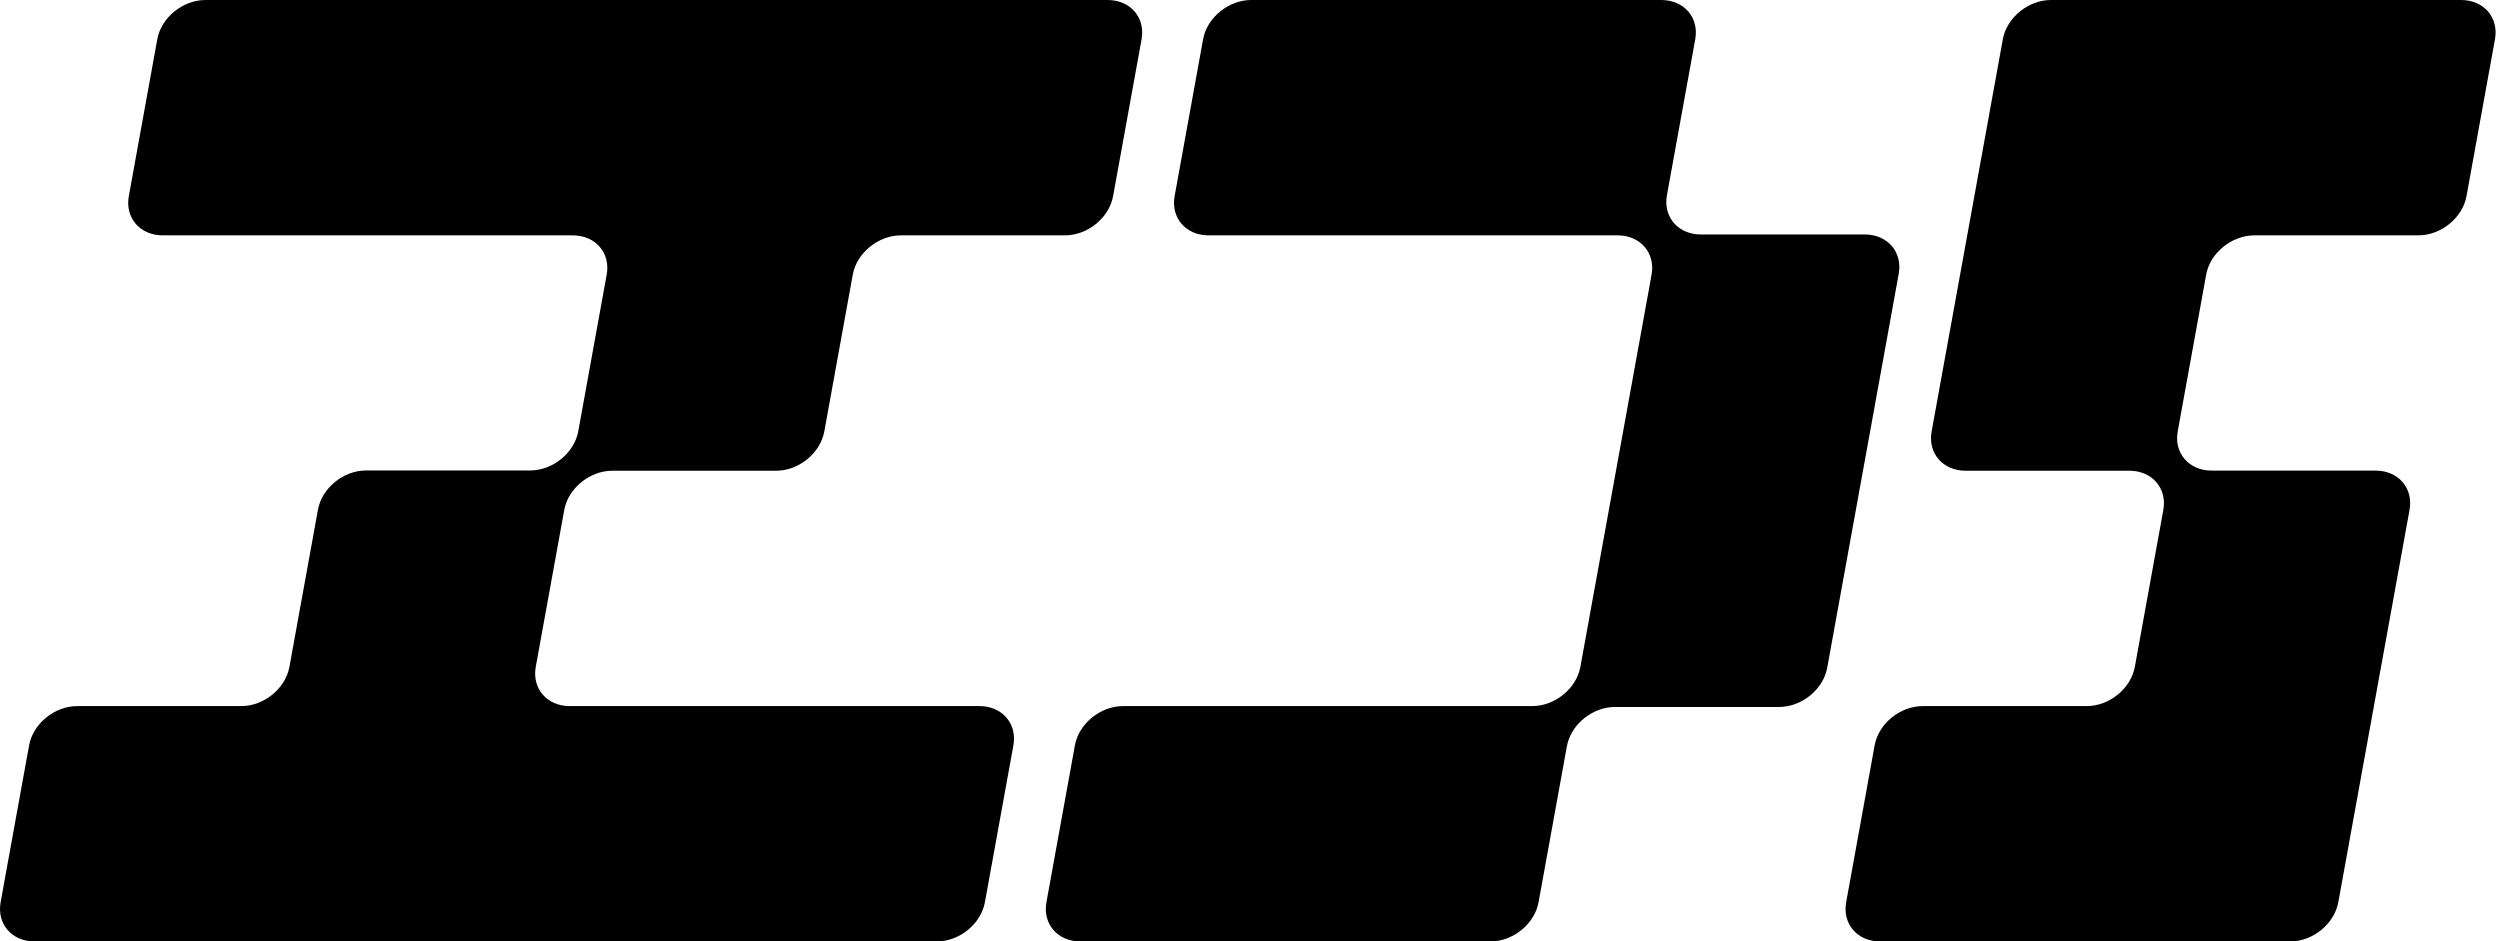 <?xml version="1.0" encoding="UTF-8"?> <svg xmlns="http://www.w3.org/2000/svg" width="316" height="119" viewBox="0 0 316 119" fill="none"><path d="M25.966 -0C23.104 -0 20.38 2.22 19.882 4.958L16.282 24.791C15.784 27.53 17.702 29.75 20.565 29.75L72.405 29.75C75.268 29.75 77.186 31.97 76.688 34.708L73.094 54.509C72.596 57.247 69.873 59.467 67.01 59.467H46.274C43.411 59.467 40.687 61.687 40.19 64.425L36.583 84.291C36.086 87.03 33.362 89.25 30.499 89.25L9.763 89.25C6.9 89.25 4.176 91.47 3.679 94.208L0.078 114.041C-0.419 116.78 1.499 119 4.362 119H118.409C121.272 119 123.995 116.78 124.493 114.041L128.093 94.208C128.59 91.47 126.673 89.25 123.81 89.25L72.004 89.25C69.141 89.25 67.223 87.03 67.721 84.291L71.321 64.458C71.818 61.72 74.542 59.5 77.405 59.5H98.107C100.97 59.5 103.694 57.28 104.191 54.541L107.792 34.708C108.289 31.97 111.013 29.75 113.876 29.75L134.612 29.75C137.475 29.75 140.199 27.53 140.696 24.791L144.297 4.958C144.794 2.22 142.876 -0 140.013 -0L25.966 -0Z" fill="black"></path><path d="M152.072 4.958C152.57 2.22 155.294 -0 158.157 -0L209.996 -0C212.859 -0 214.777 2.22 214.28 4.958L210.699 24.68C210.202 27.419 212.12 29.638 214.983 29.638H235.717C238.58 29.638 240.498 31.858 240.001 34.597L235.481 59.5L230.96 84.403C230.463 87.141 227.739 89.361 224.876 89.361H204.14C201.277 89.361 198.553 91.581 198.056 94.32L194.476 114.041C193.978 116.78 191.254 119 188.391 119H136.552C133.689 119 131.771 116.78 132.269 114.041L135.869 94.208C136.366 91.47 139.09 89.25 141.953 89.25H193.676C196.539 89.25 199.263 87.03 199.76 84.291L204.261 59.5L208.761 34.708C209.258 31.97 207.34 29.75 204.477 29.75H152.755C149.892 29.75 147.975 27.53 148.472 24.791L152.072 4.958Z" fill="black"></path><path d="M315.366 4.958C315.863 2.22 313.945 -0 311.082 -0L259.243 -0C256.38 -0 253.656 2.22 253.159 4.958L244.157 54.541C243.66 57.28 245.578 59.5 248.441 59.5L269.16 59.5C272.023 59.5 273.941 61.72 273.444 64.458L269.843 84.291C269.346 87.03 266.622 89.25 263.759 89.25L243.04 89.25C240.177 89.25 237.453 91.47 236.956 94.208L233.355 114.041C232.858 116.78 234.776 119 237.639 119H289.478C292.341 119 295.065 116.78 295.562 114.041L300.063 89.25L304.567 64.442C305.064 61.704 303.146 59.484 300.283 59.484H279.547C276.684 59.484 274.766 57.264 275.264 54.526L278.861 34.708C279.359 31.97 282.083 29.75 284.946 29.75H305.681C308.544 29.75 311.268 27.53 311.765 24.791L315.366 4.958Z" fill="black"></path></svg> 